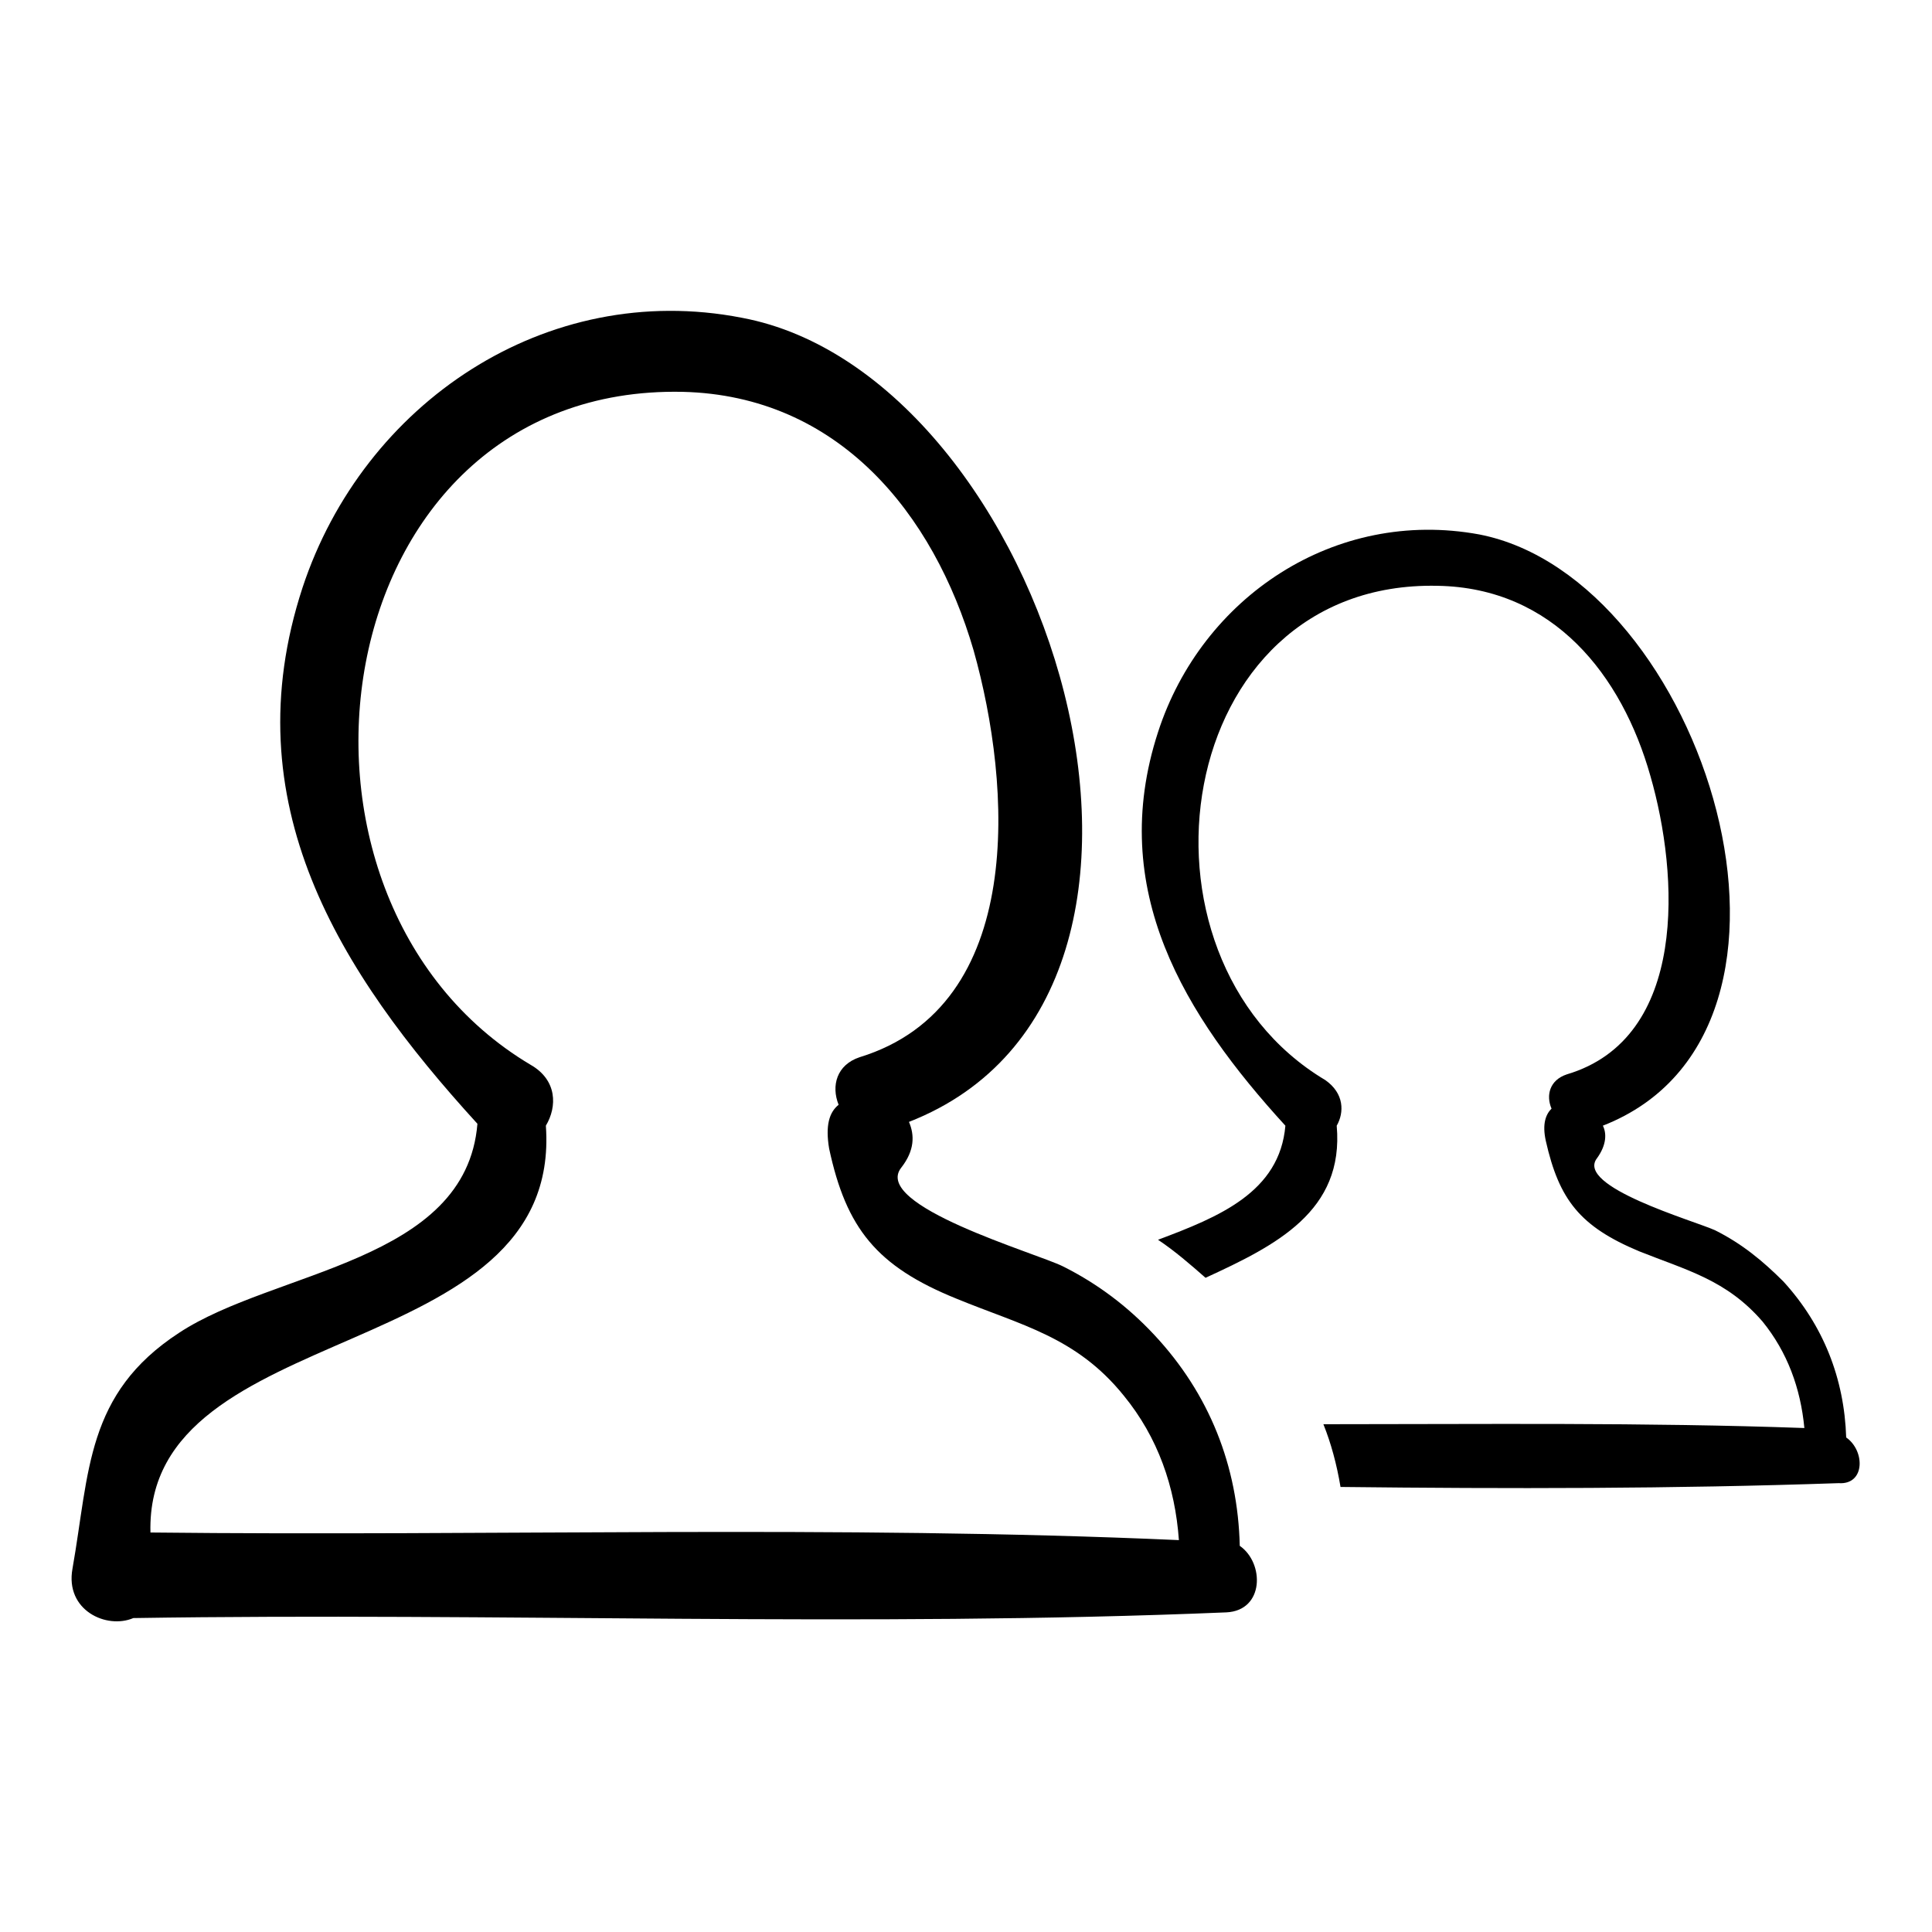 <?xml version="1.0" encoding="UTF-8"?>
<!-- The Best Svg Icon site in the world: iconSvg.co, Visit us! https://iconsvg.co -->
<svg fill="#000000" width="800px" height="800px" version="1.1" viewBox="144 144 512 512" xmlns="http://www.w3.org/2000/svg">
 <g>
  <path d="m472.55 553.66c-0.504-21.16-8.062-40.305-22.672-55.922-7.055-7.559-15.113-13.602-24.184-18.137-7.055-3.527-50.883-16.121-42.824-26.199 3.527-4.535 3.527-8.566 2.016-12.09 87.664-34.258 36.777-198-44.336-213.11-51.891-10.078-100.26 22.672-116.38 71.539-18.641 56.93 9.574 101.77 46.352 142.07-3.023 36.777-53.906 38.793-79.098 55.418-24.688 16.125-23.68 36.781-28.215 62.477-2.016 11.082 9.07 16.121 16.121 13.098 96.734-1.512 193.46 2.519 289.69-1.512 10.078-0.504 10.078-13.098 3.527-17.633zm-288.68-3.527c-1.512-57.434 109.33-43.832 104.79-107.82 3.023-5.039 3.023-12.09-4.031-16.121-74.562-44.336-55.418-180.36 40.305-178.35 41.312 1.008 66.504 32.242 77.082 68.52 10.078 35.77 14.105 94.211-30.23 107.82-6.047 2.016-7.559 7.559-5.543 12.594-2.519 2.016-3.527 5.543-2.519 11.586 4.535 21.16 12.594 31.234 33.754 39.801 17.129 7.055 31.738 10.078 44.336 25.695 9.07 11.082 13.602 24.184 14.609 38.289-90.68-4.031-181.87-1.008-272.55-2.016z"/>
  <path d="m633.26 524.94c-0.504-15.617-6.047-29.727-16.625-41.312-5.543-5.543-11.082-10.078-18.137-13.602-5.543-2.519-37.281-11.586-31.234-19.145 2.519-3.527 2.519-6.551 1.512-8.566 64.488-25.191 26.703-145.1-32.746-156.68-38.289-7.055-73.555 16.625-85.145 52.395-13.602 41.816 7.055 75.066 33.754 104.29-1.512 17.633-17.633 24.184-33.754 30.23 4.535 3.023 8.566 6.551 12.594 10.078 18.641-8.566 36.777-17.633 34.762-40.305 2.016-3.527 2.016-8.566-3.023-12.09-54.914-32.746-40.809-132.5 29.727-130.99 30.73 0.504 48.871 23.68 56.426 50.383 7.559 26.199 10.078 69.527-22.168 79.098-4.535 1.512-5.543 5.543-4.031 9.07-1.512 1.512-2.519 4.031-1.512 8.566 3.527 15.617 9.07 22.672 24.688 29.223 12.594 5.039 23.176 7.559 32.746 18.641 6.551 8.062 10.078 17.633 11.082 28.215-42.32-1.512-85.145-1.008-127.46-1.008 2.016 5.039 3.527 10.578 4.535 16.625 44.336 0.504 88.168 0.504 132-1.008 7.055 0.496 7.055-8.574 2.016-12.102z"/>
 </g>
</svg>
